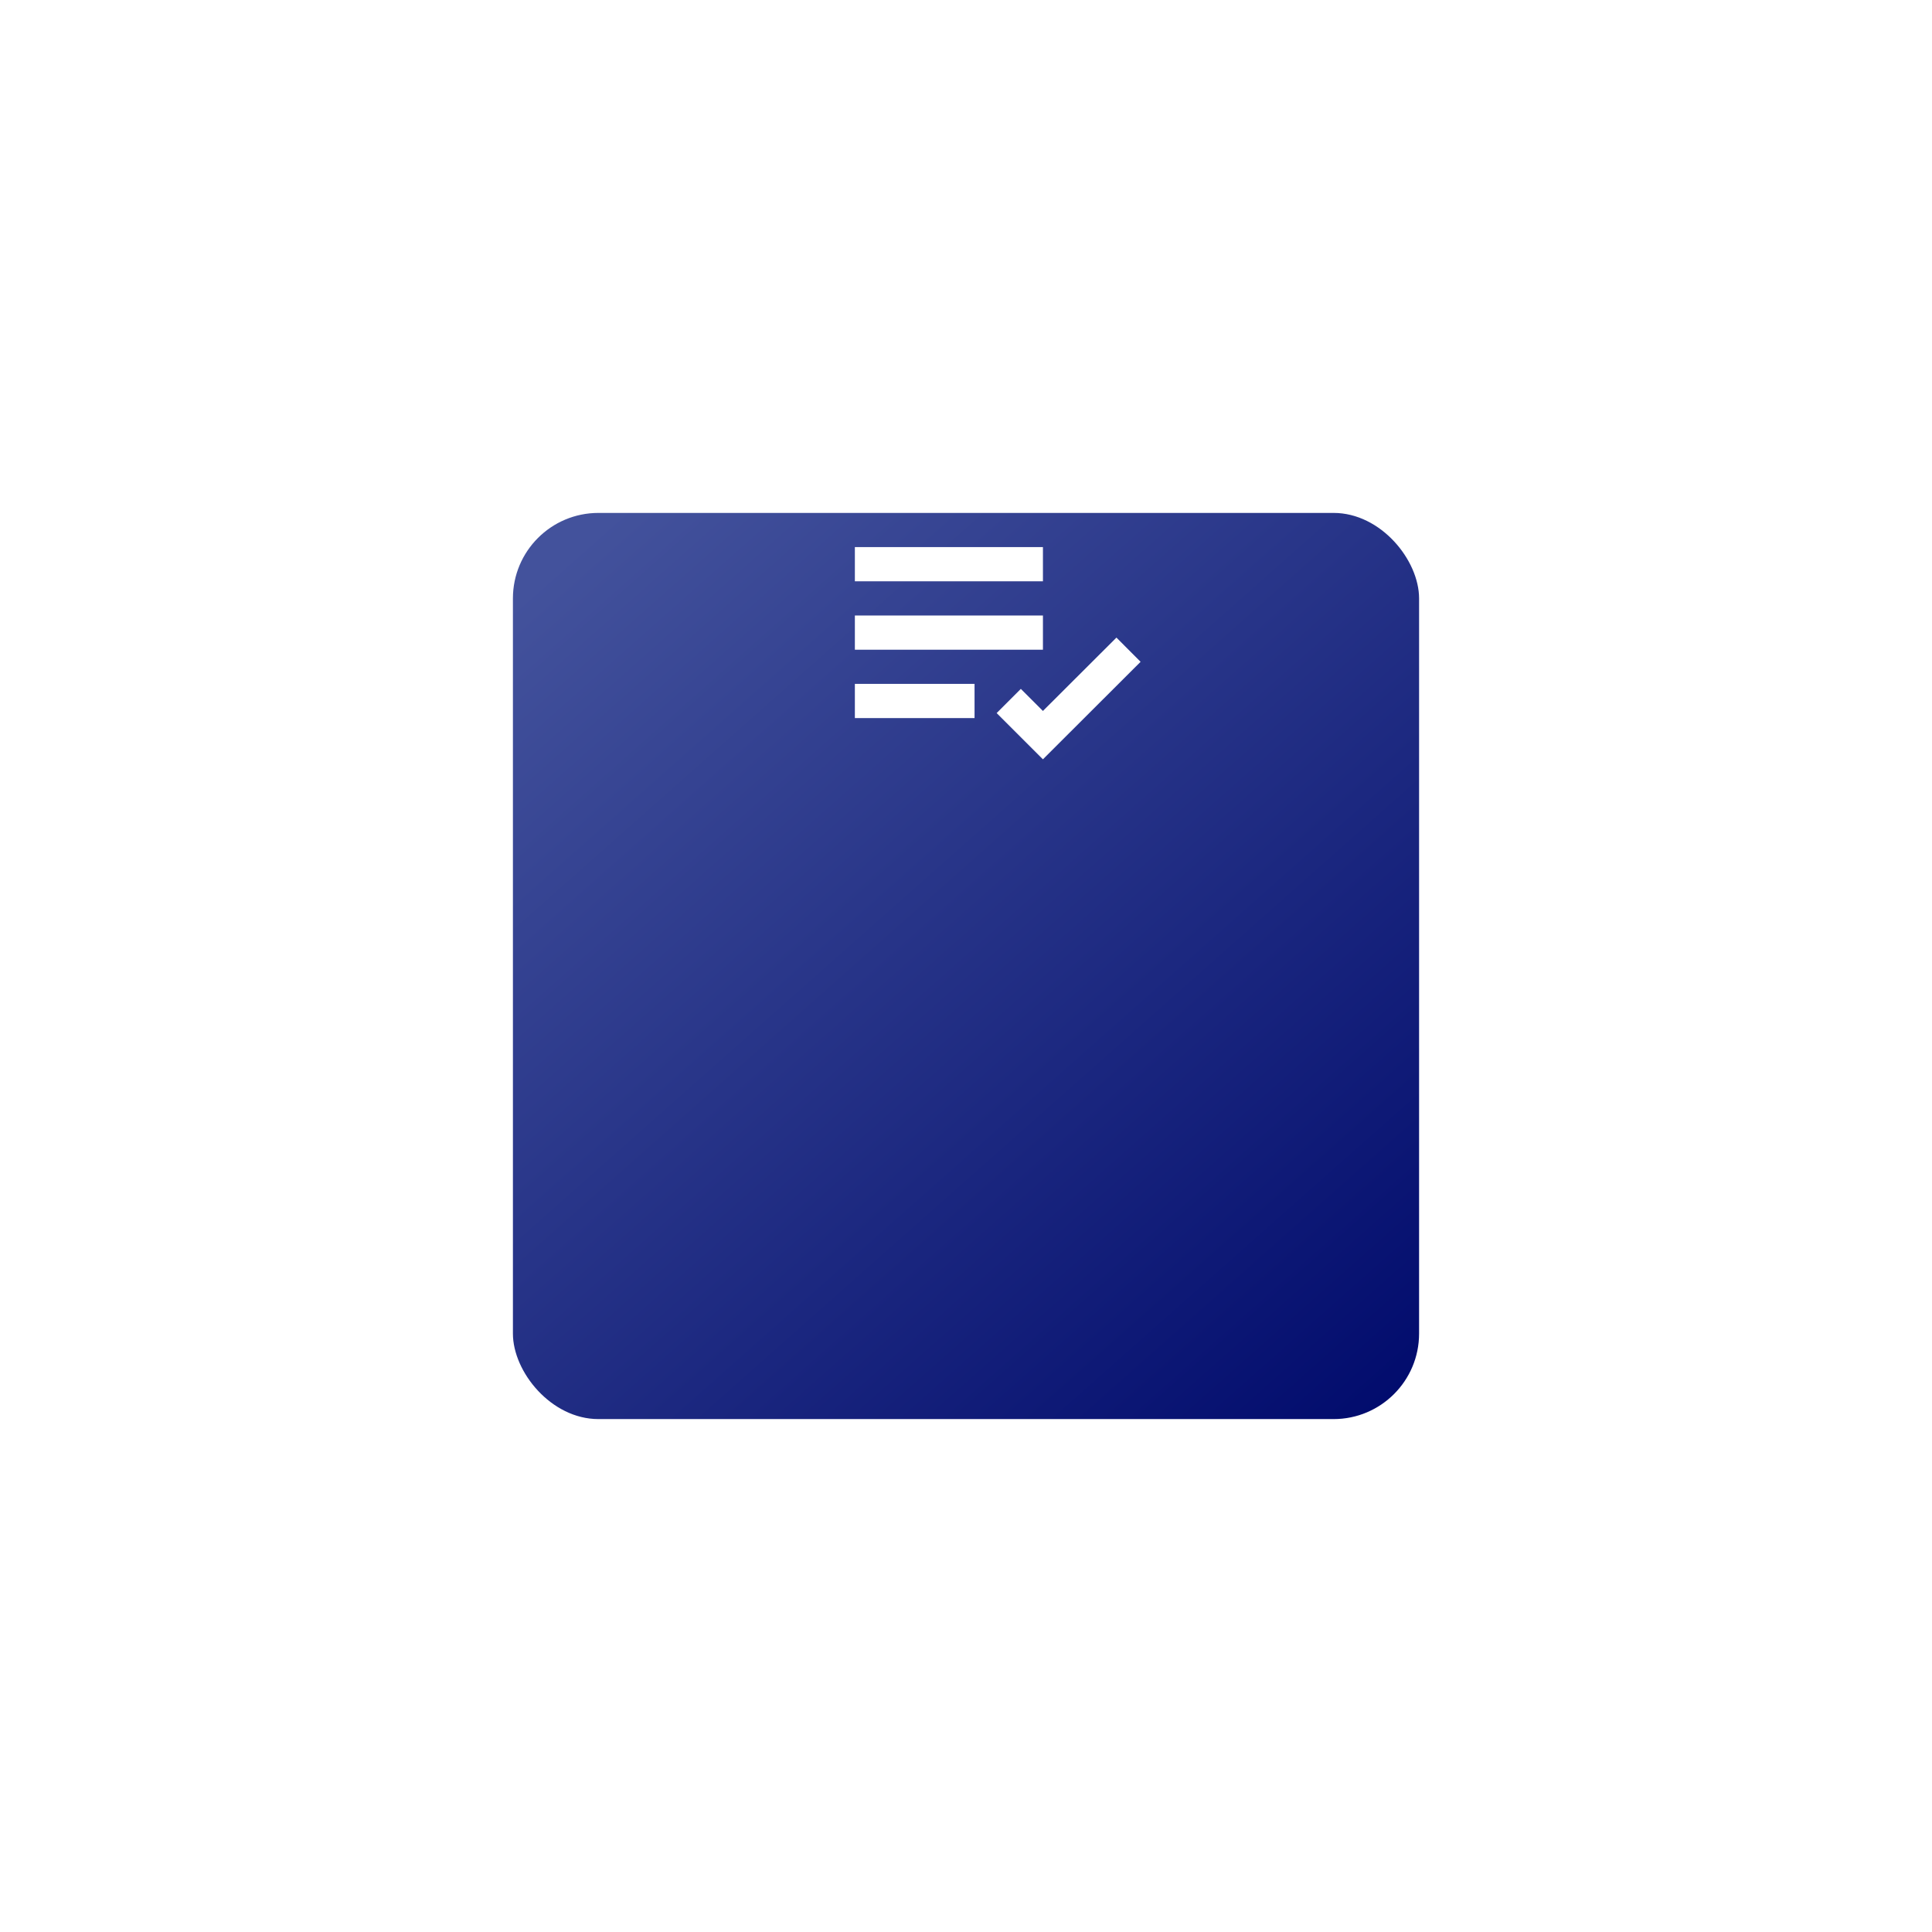 <?xml version="1.0" encoding="UTF-8"?> <svg xmlns="http://www.w3.org/2000/svg" width="113" height="113" viewBox="0 0 113 113" fill="none"> <g filter="url(#filter0_d_70_205)"> <rect x="30" y="10" width="53" height="53" rx="5" fill="url(#paint0_linear_70_205)"></rect> </g> <path d="M50 32H61V34H50V32ZM50 36H61V38H50V36ZM50 40H57V42H50V40ZM65.299 37.292L60.999 41.583L59.707 40.292L58.293 41.707L60.999 44.411L66.711 38.708L65.299 37.292Z" fill="white"></path> <defs> <filter id="filter0_d_70_205" x="0" y="0" width="113" height="113" filterUnits="userSpaceOnUse" color-interpolation-filters="sRGB"> <feFlood flood-opacity="0" result="BackgroundImageFix"></feFlood> <feColorMatrix in="SourceAlpha" type="matrix" values="0 0 0 0 0 0 0 0 0 0 0 0 0 0 0 0 0 0 127 0" result="hardAlpha"></feColorMatrix> <feOffset dy="20"></feOffset> <feGaussianBlur stdDeviation="15"></feGaussianBlur> <feComposite in2="hardAlpha" operator="out"></feComposite> <feColorMatrix type="matrix" values="0 0 0 0 0 0 0 0 0 0.039 0 0 0 0 0.424 0 0 0 0.15 0"></feColorMatrix> <feBlend mode="normal" in2="BackgroundImageFix" result="effect1_dropShadow_70_205"></feBlend> <feBlend mode="normal" in="SourceGraphic" in2="effect1_dropShadow_70_205" result="shape"></feBlend> </filter> <linearGradient id="paint0_linear_70_205" x1="36" y1="10" x2="83" y2="63" gradientUnits="userSpaceOnUse"> <stop stop-color="#43529C"></stop> <stop offset="1" stop-color="#000A6C"></stop> </linearGradient> </defs> </svg> 